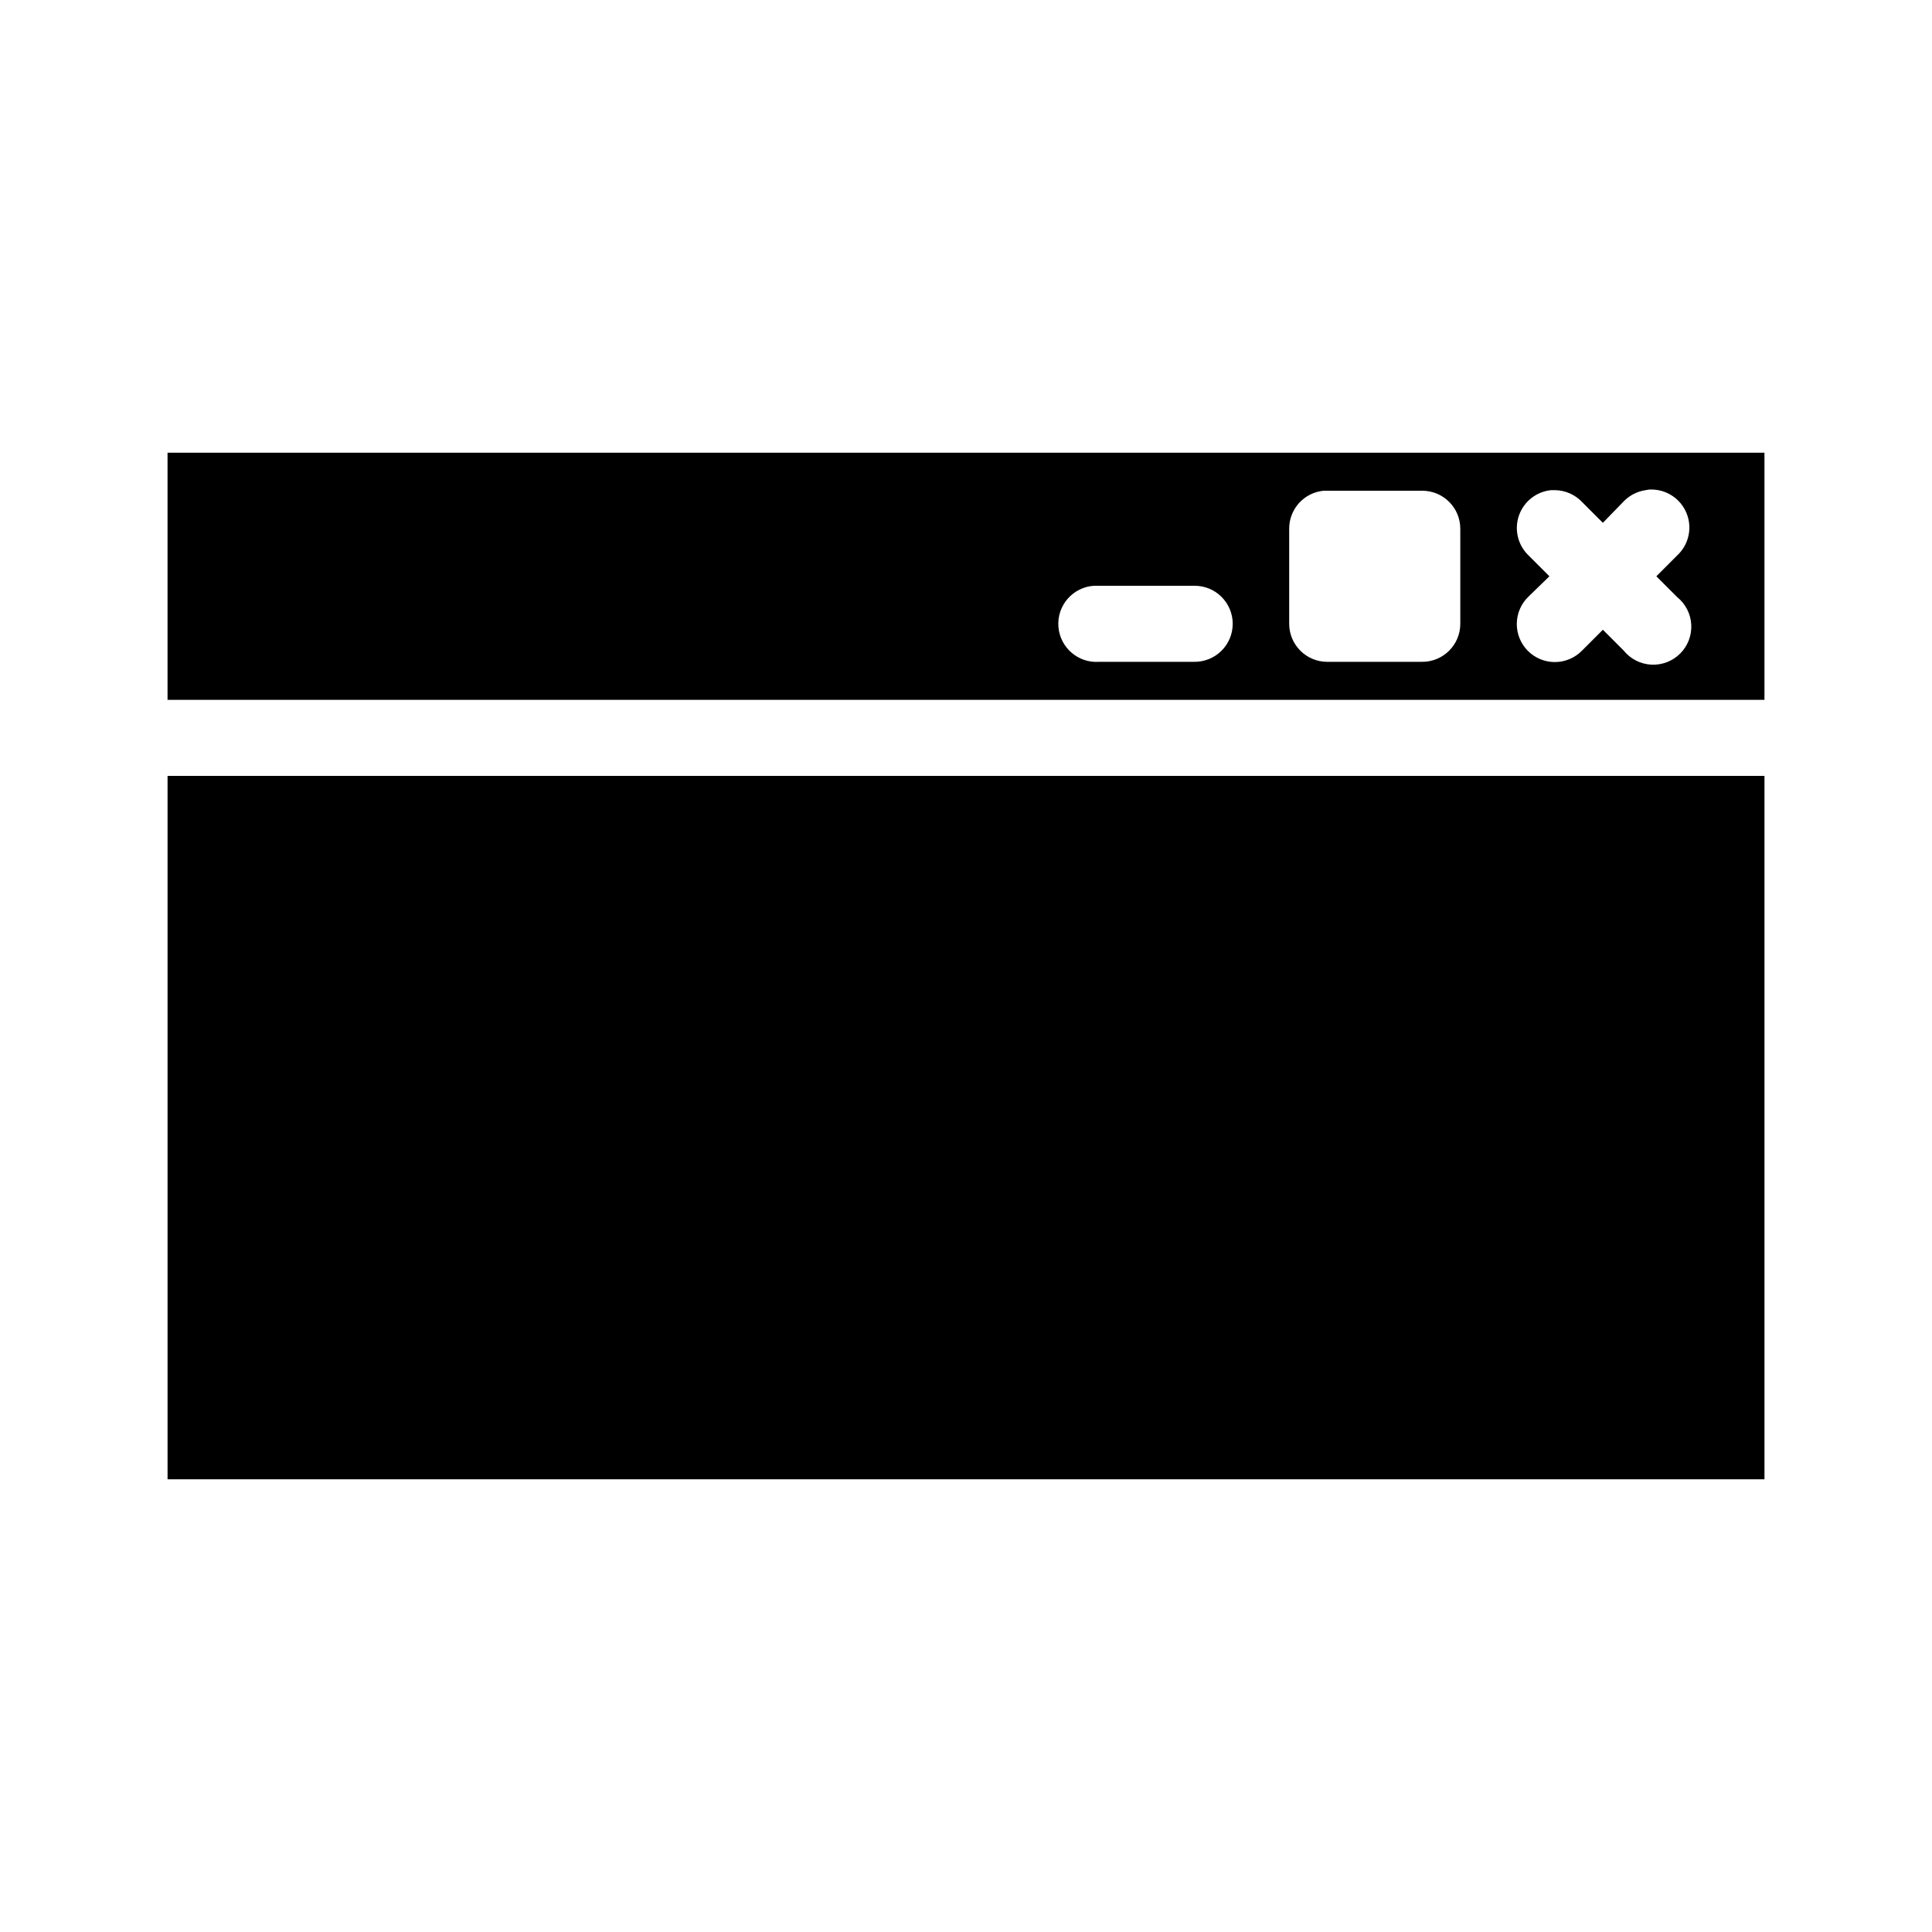 <?xml version="1.0" encoding="UTF-8"?>
<!-- Uploaded to: ICON Repo, www.svgrepo.com, Generator: ICON Repo Mixer Tools -->
<svg fill="#000000" width="800px" height="800px" version="1.1" viewBox="144 144 512 512" xmlns="http://www.w3.org/2000/svg">
 <path d="m188.4 263.97v65.496h423.2v-65.496zm392.66 9.762h0.316c4.191-0.102 8.008 2.402 9.586 6.289 1.574 3.887 0.578 8.344-2.504 11.188l-5.508 5.512 5.508 5.508c2.231 1.797 3.59 4.453 3.742 7.309 0.152 2.856-0.914 5.644-2.938 7.664-2.023 2.023-4.809 3.09-7.664 2.938-2.859-0.152-5.516-1.512-7.309-3.738l-5.512-5.512-5.508 5.512c-1.887 1.941-4.477 3.039-7.184 3.051s-5.305-1.066-7.207-2.992c-1.902-1.922-2.953-4.531-2.91-7.238 0.039-2.707 1.168-5.281 3.129-7.148l5.512-5.352-5.512-5.512c-2.848-2.723-3.852-6.856-2.566-10.578 1.289-3.727 4.629-6.359 8.551-6.738 0.312-0.016 0.629-0.016 0.945 0 2.742 0.02 5.356 1.156 7.242 3.148l5.508 5.508 5.512-5.668c1.555-1.617 3.606-2.668 5.824-2.988 0.312-0.07 0.629-0.121 0.945-0.16zm-86.277 0.316c0.316-0.016 0.629-0.016 0.945 0h25.191c5.562 0 10.074 4.512 10.074 10.074v25.191c0 5.566-4.512 10.074-10.074 10.078h-25.191c-5.566-0.004-10.074-4.512-10.078-10.078v-25.191c-0.02-5.215 3.941-9.586 9.133-10.074zm-60.93 25.191c0.156-0.004 0.316-0.004 0.473 0 0.316-0.016 0.629-0.016 0.945 0h25.191c2.695-0.039 5.297 1.004 7.215 2.898 1.922 1.895 3.004 4.481 3.004 7.176 0 2.699-1.082 5.281-3.004 7.176-1.918 1.895-4.519 2.938-7.215 2.902h-25.191c-5.566 0.391-10.395-3.805-10.785-9.371-0.391-5.562 3.805-10.391 9.367-10.781zm-245.45 50.379v186.41h423.2v-186.41z"/>
</svg>